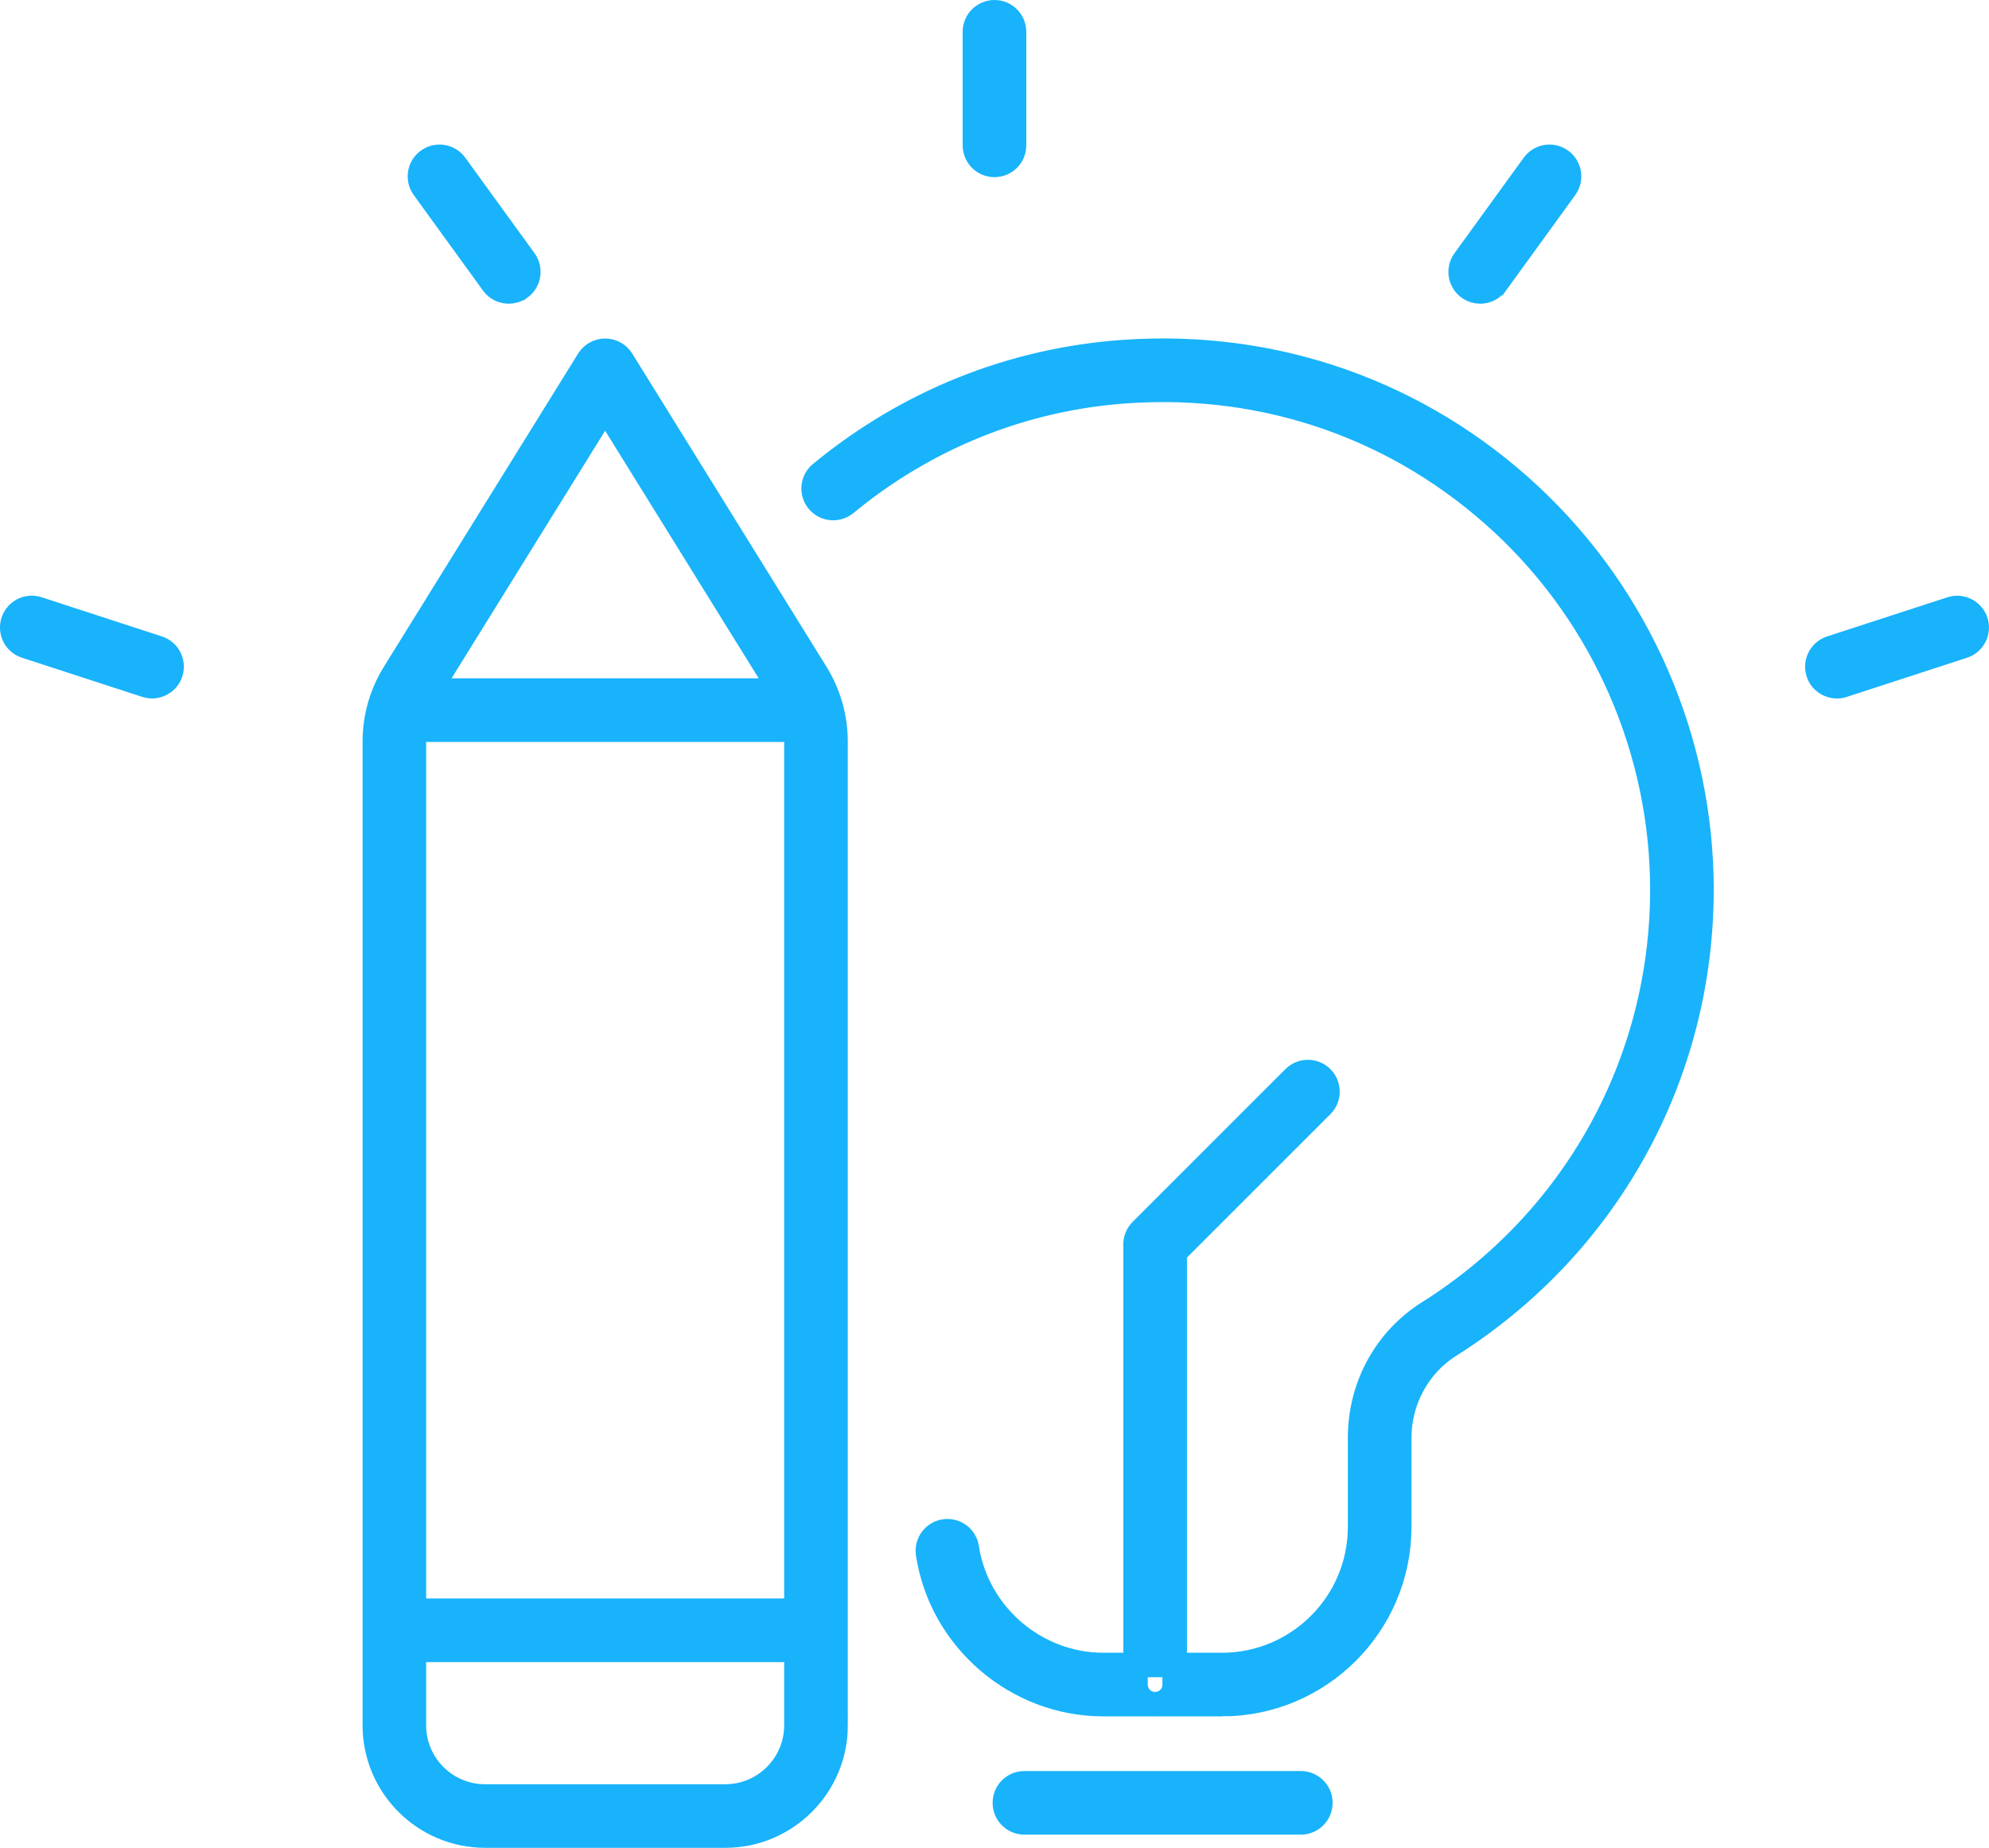 <?xml version="1.0" encoding="UTF-8"?><svg id="_レイヤー_2" xmlns="http://www.w3.org/2000/svg" viewBox="0 0 406.39 377.58"><defs><style>.cls-1{fill:#18b3fb;stroke:#18b3fb;stroke-miterlimit:10;stroke-width:5px;}</style></defs><g id="_瀧_1"><path class="cls-1" d="M249.67,348.22h-24.25c-17.73,0-33.12-13.21-35.8-30.73-.33-2.18,1.17-4.23,3.35-4.56,2.19-.33,4.23,1.16,4.56,3.35,2.09,13.65,14.08,23.94,27.89,23.94h24.25c15.56,0,28.22-12.66,28.22-28.22v-18.21c0-10.49,5.21-20.05,13.95-25.56,29.94-18.86,47.81-51.19,47.81-86.47,0-28.21-11.84-55.43-32.49-74.69-20.93-19.52-48.27-29.16-76.98-27.15-21.07,1.46-40.92,9.41-57.4,22.99-1.7,1.4-4.22,1.16-5.63-.54-1.41-1.7-1.16-4.23.54-5.63,17.77-14.65,39.19-23.23,61.93-24.8,30.93-2.17,60.41,8.23,82.99,29.28,22.27,20.76,35.04,50.11,35.04,80.54,0,38.04-19.27,72.9-51.55,93.23-6.3,3.98-10.21,11.18-10.21,18.8v18.21c0,19.97-16.25,36.22-36.22,36.22ZM269.78,368.39c0-2.21-1.79-4-4-4h-56.47c-2.21,0-4,1.79-4,4s1.79,4,4,4h56.47c2.21,0,4-1.79,4-4ZM240.02,344.23v-88.3l30.04-30.04c1.56-1.56,1.56-4.09,0-5.66-1.56-1.56-4.1-1.56-5.66,0l-31.22,31.22c-.75.75-1.17,1.77-1.17,2.83v89.95c0,2.21,1.79,4,4,4s4-1.79,4-4ZM170.72,352.55v-201c0-4.95-1.38-9.8-3.99-14.01h0s-39.68-63.98-39.68-63.98c-.73-1.18-2.02-1.89-3.4-1.89s-2.67.72-3.4,1.89l-39.68,63.98c-2.61,4.21-3.99,9.06-3.99,14.01v201c0,12.42,10.11,22.53,22.53,22.53h49.09c12.42,0,22.53-10.11,22.53-22.53ZM159.93,141.76c1.83,2.94,2.79,6.33,2.79,9.8v201c0,8.01-6.52,14.53-14.53,14.53h-49.09c-8.01,0-14.53-6.52-14.53-14.53v-201c0-3.46.96-6.85,2.79-9.79l36.28-58.5,36.28,58.5ZM170.72,333.13c0-2.21-1.79-4-4-4h-86.15c-2.21,0-4,1.79-4,4s1.79,4,4,4h86.15c2.21,0,4-1.79,4-4ZM169.79,145.11c0-2.21-1.79-4-4-4h-84.29c-2.21,0-4,1.79-4,4s1.79,4,4,4h84.29c2.21,0,4-1.79,4-4ZM207.19,29.7V6.5c0-2.21-1.79-4-4-4s-4,1.79-4,4v23.2c0,2.21,1.79,4,4,4s4-1.79,4-4ZM106.3,58.8c1.79-1.3,2.19-3.8.89-5.59l-14.15-19.52c-1.3-1.79-3.8-2.19-5.59-.89-1.79,1.3-2.19,3.8-.89,5.59l14.15,19.52c.78,1.08,2,1.65,3.24,1.65.81,0,1.64-.25,2.34-.76ZM34.87,137.46c.68-2.1-.46-4.36-2.57-5.04l-24.57-8c-2.1-.69-4.36.46-5.04,2.56-.68,2.1.46,4.36,2.57,5.04l24.57,8c.41.13.83.2,1.24.2,1.68,0,3.25-1.07,3.8-2.76ZM376.55,140.03l24.57-8c2.1-.68,3.25-2.94,2.57-5.04-.69-2.1-2.94-3.25-5.04-2.56l-24.57,8c-2.1.68-3.25,2.94-2.57,5.04.55,1.69,2.12,2.76,3.8,2.76.41,0,.83-.06,1.24-.2ZM305.68,57.91l14.15-19.52c1.3-1.79.9-4.29-.89-5.59-1.79-1.3-4.29-.9-5.59.89l-14.15,19.52c-1.3,1.79-.9,4.29.89,5.59.71.51,1.53.76,2.34.76,1.24,0,2.46-.57,3.24-1.65Z"/></g></svg>